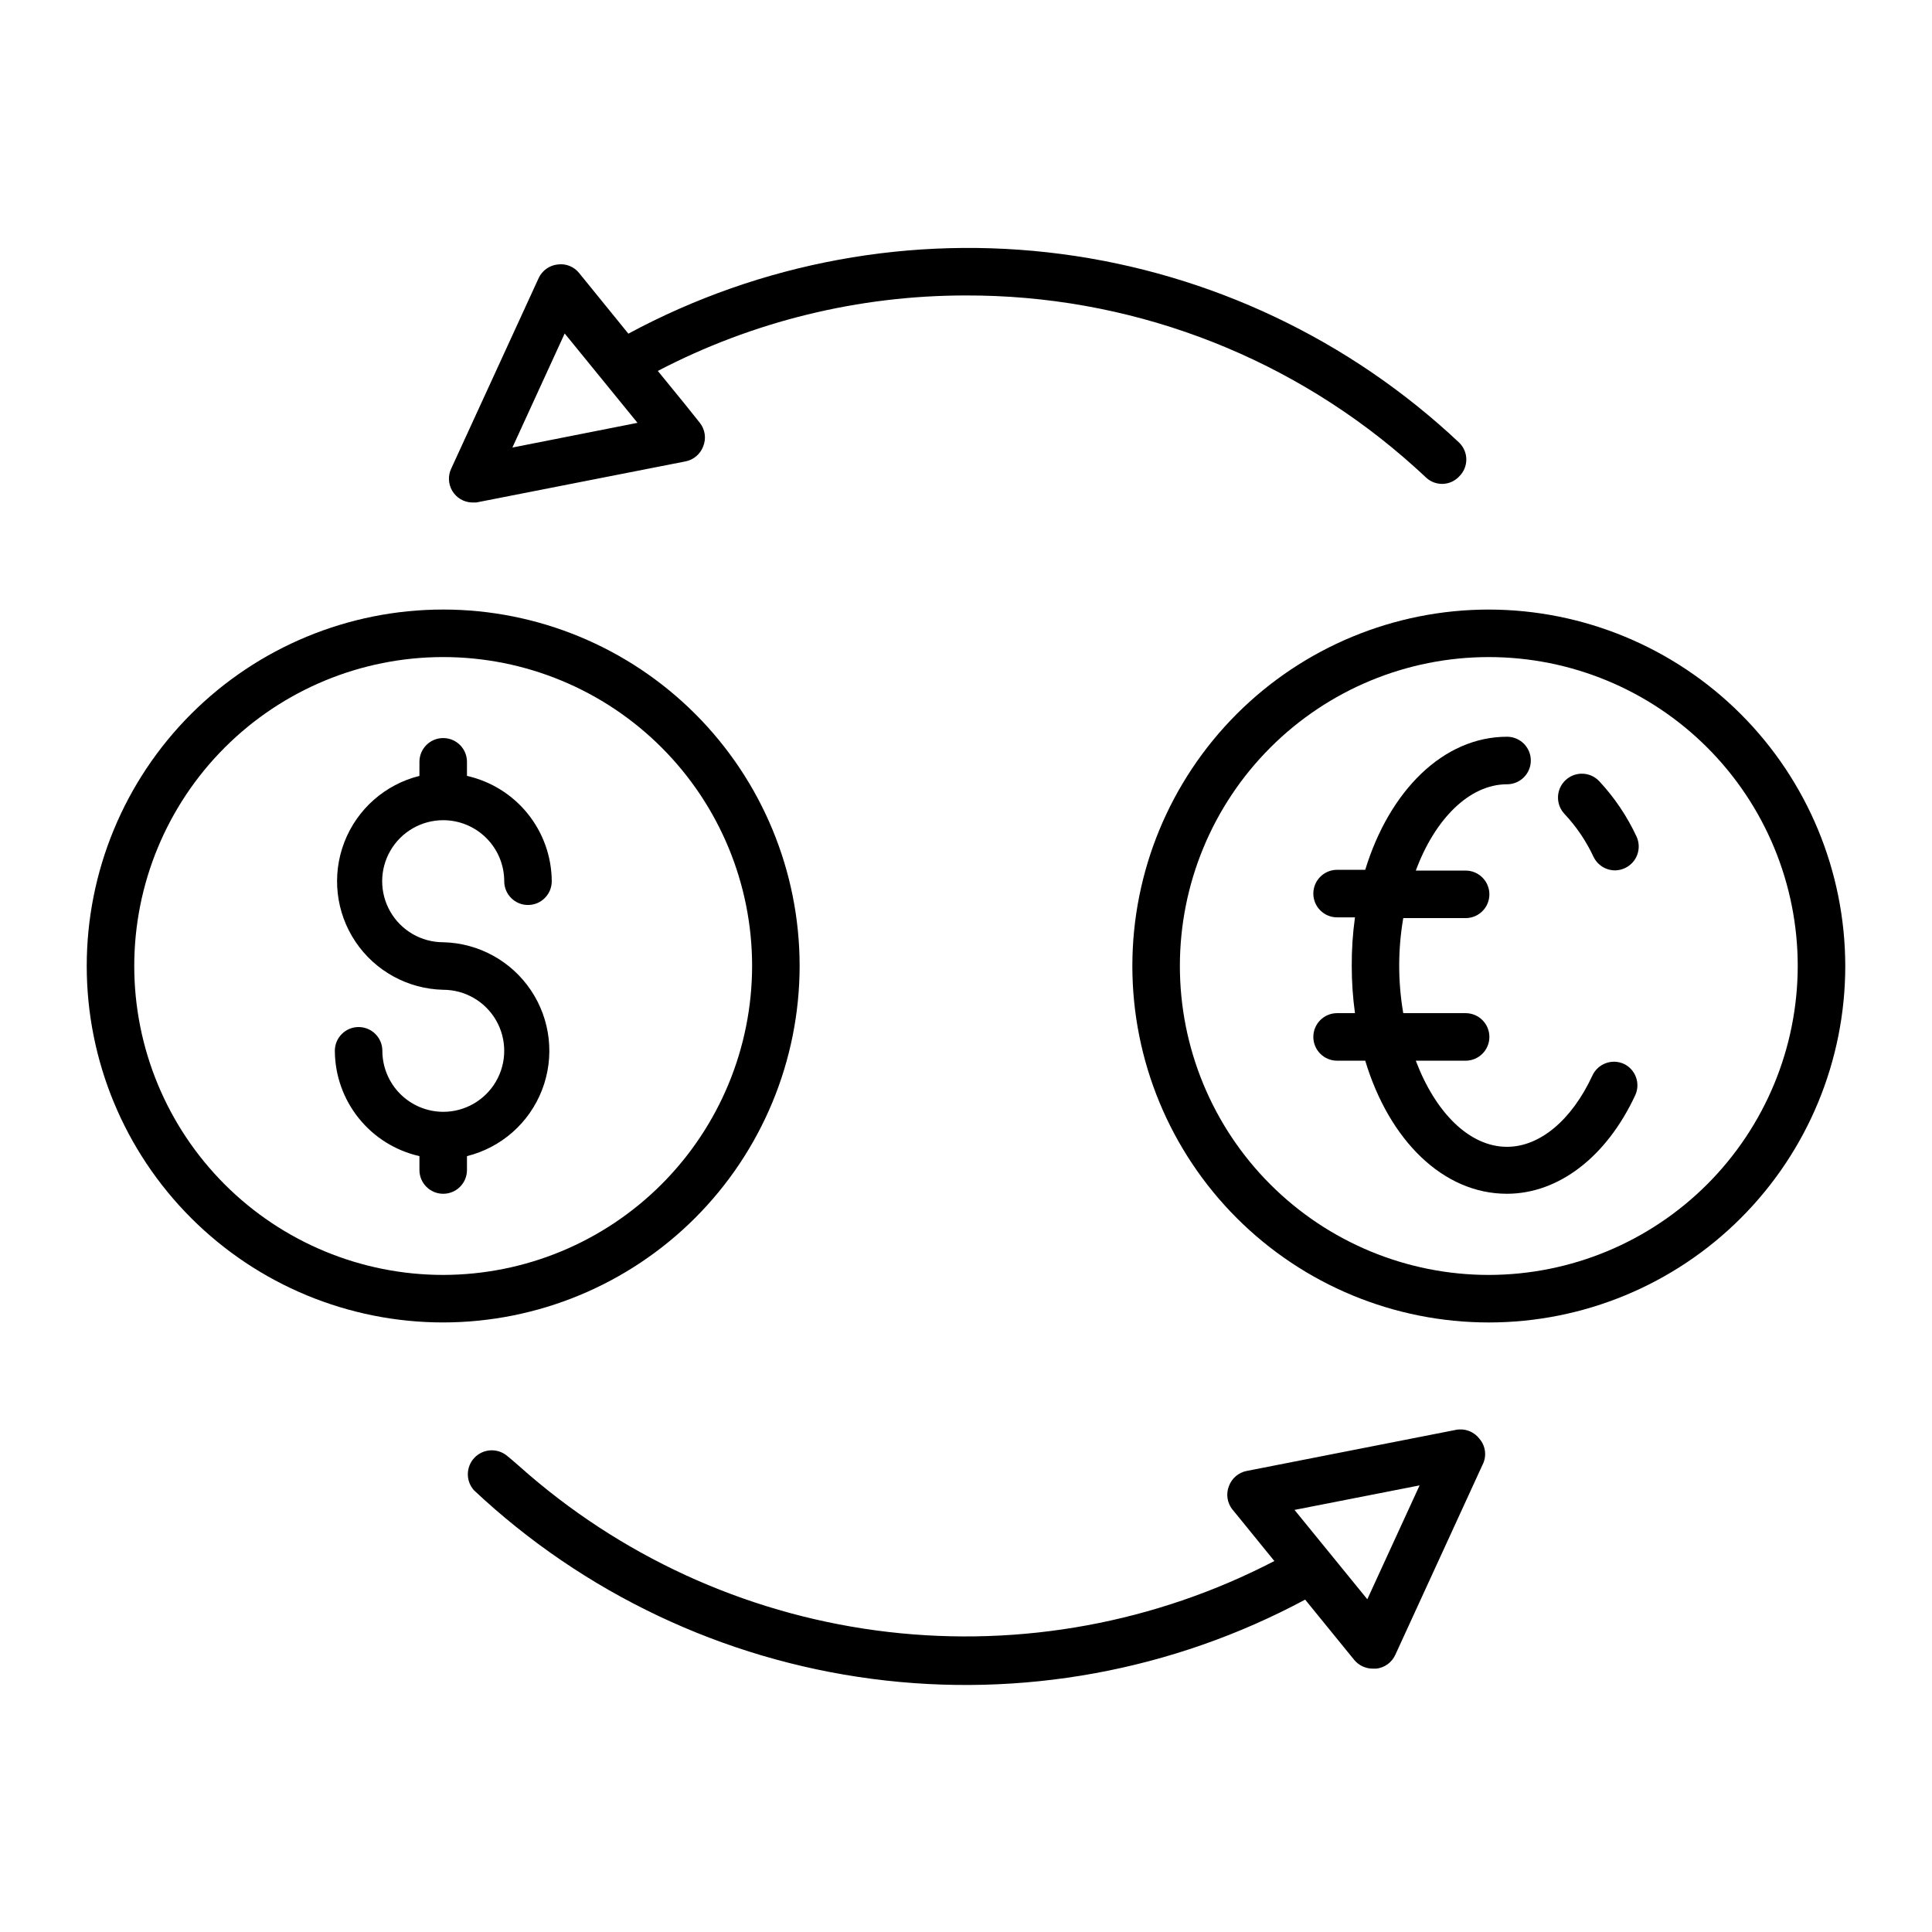 <?xml version="1.0" encoding="UTF-8"?>
<!-- Uploaded to: ICON Repo, www.iconrepo.com, Generator: ICON Repo Mixer Tools -->
<svg fill="#000000" width="800px" height="800px" version="1.1" viewBox="144 144 512 512" xmlns="http://www.w3.org/2000/svg">
 <g>
  <path d="m400 222.3c42.516-0.109 83.648 15.09 115.88 42.824 2.016 1.762 4.031 3.527 5.996 5.391 1.207 1.156 2.828 1.773 4.496 1.719 1.668-0.059 3.246-0.785 4.371-2.019 1.18-1.176 1.844-2.769 1.844-4.434 0-1.668-0.664-3.262-1.844-4.434-29.023-27.336-65.91-44.836-105.44-50.027-39.527-5.191-79.684 2.195-114.78 21.105l-13.047-16.07h-0.004c-1.363-1.707-3.527-2.566-5.691-2.266-2.199 0.238-4.113 1.617-5.039 3.625l-23.125 50.383c-0.938 1.91-0.848 4.164 0.238 5.992 1.09 1.832 3.027 2.988 5.152 3.074h1.211l55.418-10.883v0.004c2.176-0.418 3.977-1.949 4.734-4.031 0.832-2.078 0.484-4.445-0.906-6.199l-4.031-5.039-7.106-8.715h0.004c25.211-13.152 53.23-20.016 81.668-20zm-120.21 40.305 13.855-30.23 19.297 23.68z"/>
  <path d="m538.55 305.54c-25.055 0-49.082 9.953-66.797 27.668s-27.668 41.742-27.668 66.797c0 25.051 9.953 49.078 27.668 66.793 17.715 17.719 41.742 27.668 66.797 27.668s49.082-9.949 66.797-27.668c17.715-17.715 27.668-41.742 27.668-66.793-0.027-25.047-9.988-49.059-27.699-66.77-17.711-17.707-41.723-27.668-66.766-27.695zm0 176.33c-21.715 0-42.539-8.625-57.891-23.98-15.355-15.352-23.98-36.176-23.98-57.887 0-21.715 8.625-42.539 23.98-57.891 15.352-15.355 36.176-23.98 57.891-23.98 21.711 0 42.535 8.625 57.891 23.98 15.352 15.352 23.977 36.176 23.977 57.891-0.027 21.703-8.66 42.512-24.008 57.859s-36.156 23.98-57.859 24.008z"/>
  <path d="m567.82 351.03c-2.391-2.547-6.394-2.668-8.941-0.277-2.547 2.394-2.672 6.398-0.277 8.945 3.129 3.336 5.715 7.144 7.656 11.285 1.039 2.234 3.277 3.672 5.746 3.676 0.906-0.008 1.801-0.215 2.617-0.605 1.52-0.699 2.695-1.973 3.269-3.543 0.578-1.57 0.508-3.301-0.195-4.82-2.5-5.375-5.832-10.32-9.875-14.66z"/>
  <path d="m574.37 425.95c-1.516-0.703-3.25-0.773-4.82-0.195-1.566 0.574-2.844 1.75-3.543 3.269-5.492 11.84-13.957 18.895-22.621 18.895-10.078 0-19.043-9.219-24.184-22.824h13.199c3.481 0 6.301-2.82 6.301-6.301 0-3.477-2.82-6.297-6.301-6.297h-16.523c-1.434-8.336-1.434-16.855 0-25.191h16.523c3.481 0 6.301-2.816 6.301-6.297 0-3.477-2.82-6.297-6.301-6.297h-13.199c5.039-13.602 14.156-22.871 24.184-22.871 3.477 0 6.297-2.82 6.297-6.301 0-3.477-2.82-6.297-6.297-6.297-16.93 0-31.188 14.359-37.586 35.266h-7.453c-3.481 0-6.301 2.82-6.301 6.301 0 3.477 2.82 6.297 6.301 6.297h4.734c-0.594 4.273-0.879 8.582-0.855 12.898 0 4.18 0.285 8.352 0.855 12.492h-4.734c-3.481 0-6.301 2.82-6.301 6.297 0 3.481 2.82 6.301 6.301 6.301h7.453c6.348 21.059 20.605 35.266 37.535 35.266 13.703 0 26.449-9.773 34.059-26.199 1.367-3.106 0.031-6.734-3.023-8.211z"/>
  <path d="m355.91 400c0-25.055-9.953-49.082-27.668-66.797s-41.742-27.668-66.797-27.668c-25.051 0-49.078 9.953-66.793 27.668-17.719 17.715-27.668 41.742-27.668 66.797 0 25.051 9.949 49.078 27.668 66.793 17.715 17.719 41.742 27.668 66.793 27.668 25.047-0.023 49.059-9.984 66.77-27.695 17.707-17.711 27.668-41.723 27.695-66.766zm-94.465 81.867c-21.711 0-42.535-8.625-57.887-23.98-15.355-15.352-23.98-36.176-23.98-57.887 0-21.715 8.625-42.539 23.98-57.891 15.352-15.355 36.176-23.98 57.887-23.98 21.715 0 42.539 8.625 57.891 23.98 15.355 15.352 23.98 36.176 23.98 57.891-0.027 21.703-8.66 42.512-24.008 57.859s-36.156 23.98-57.863 24.008z"/>
  <path d="m261.45 361.36c4.289 0 8.406 1.703 11.438 4.738 3.031 3.031 4.738 7.144 4.738 11.434 0 3.481 2.816 6.301 6.297 6.301 3.477 0 6.297-2.82 6.297-6.301-0.035-6.508-2.277-12.809-6.359-17.879-4.082-5.07-9.762-8.605-16.109-10.031v-3.727c0-3.481-2.82-6.301-6.301-6.301-3.477 0-6.297 2.82-6.297 6.301v3.727c-9.094 2.262-16.52 8.809-19.895 17.551-3.379 8.746-2.285 18.582 2.93 26.371 5.215 7.789 13.895 12.547 23.262 12.758 5.781 0 11.117 3.082 14.008 8.086 2.887 5.004 2.887 11.168 0 16.172-2.891 5.004-8.227 8.086-14.008 8.086-4.277-0.012-8.379-1.723-11.402-4.754-3.019-3.031-4.719-7.137-4.719-11.418 0-3.477-2.82-6.297-6.297-6.297s-6.297 2.82-6.297 6.297c0.031 6.5 2.266 12.801 6.34 17.867 4.07 5.07 9.738 8.609 16.078 10.043v3.68c0 3.477 2.82 6.297 6.297 6.297 3.481 0 6.301-2.82 6.301-6.297v-3.68c9.094-2.262 16.52-8.809 19.895-17.551 3.379-8.742 2.285-18.582-2.93-26.371-5.215-7.789-13.895-12.547-23.266-12.758-5.777 0-11.113-3.082-14.004-8.086-2.891-5.004-2.891-11.168 0-16.172 2.891-5.004 8.227-8.086 14.004-8.086z"/>
  <path d="m529.83 522.93-55.418 10.883-0.004-0.004c-2.176 0.418-3.977 1.949-4.734 4.031-0.805 2.043-0.48 4.356 0.855 6.098l2.672 3.273 8.516 10.48h-0.004c-31.461 16.336-67.09 22.883-102.3 18.797-35.215-4.082-68.402-18.613-95.289-41.723-1.965-1.715-3.93-3.477-5.844-5.039v0.004c-2.586-2.059-6.312-1.789-8.578 0.621-2.262 2.406-2.301 6.144-0.086 8.598 29.055 27.289 65.945 44.77 105.46 49.965 39.523 5.199 79.676-2.144 114.8-20.996l13 15.973h-0.004c1.242 1.496 3.094 2.348 5.039 2.316h0.805c2.203-0.242 4.113-1.617 5.039-3.629l23.125-50.383v0.004c1.18-2.273 0.84-5.035-0.855-6.953-1.461-1.883-3.859-2.781-6.195-2.316zm-23.477 44.891-19.297-23.68 33.152-6.5z"/>
 </g>
</svg>